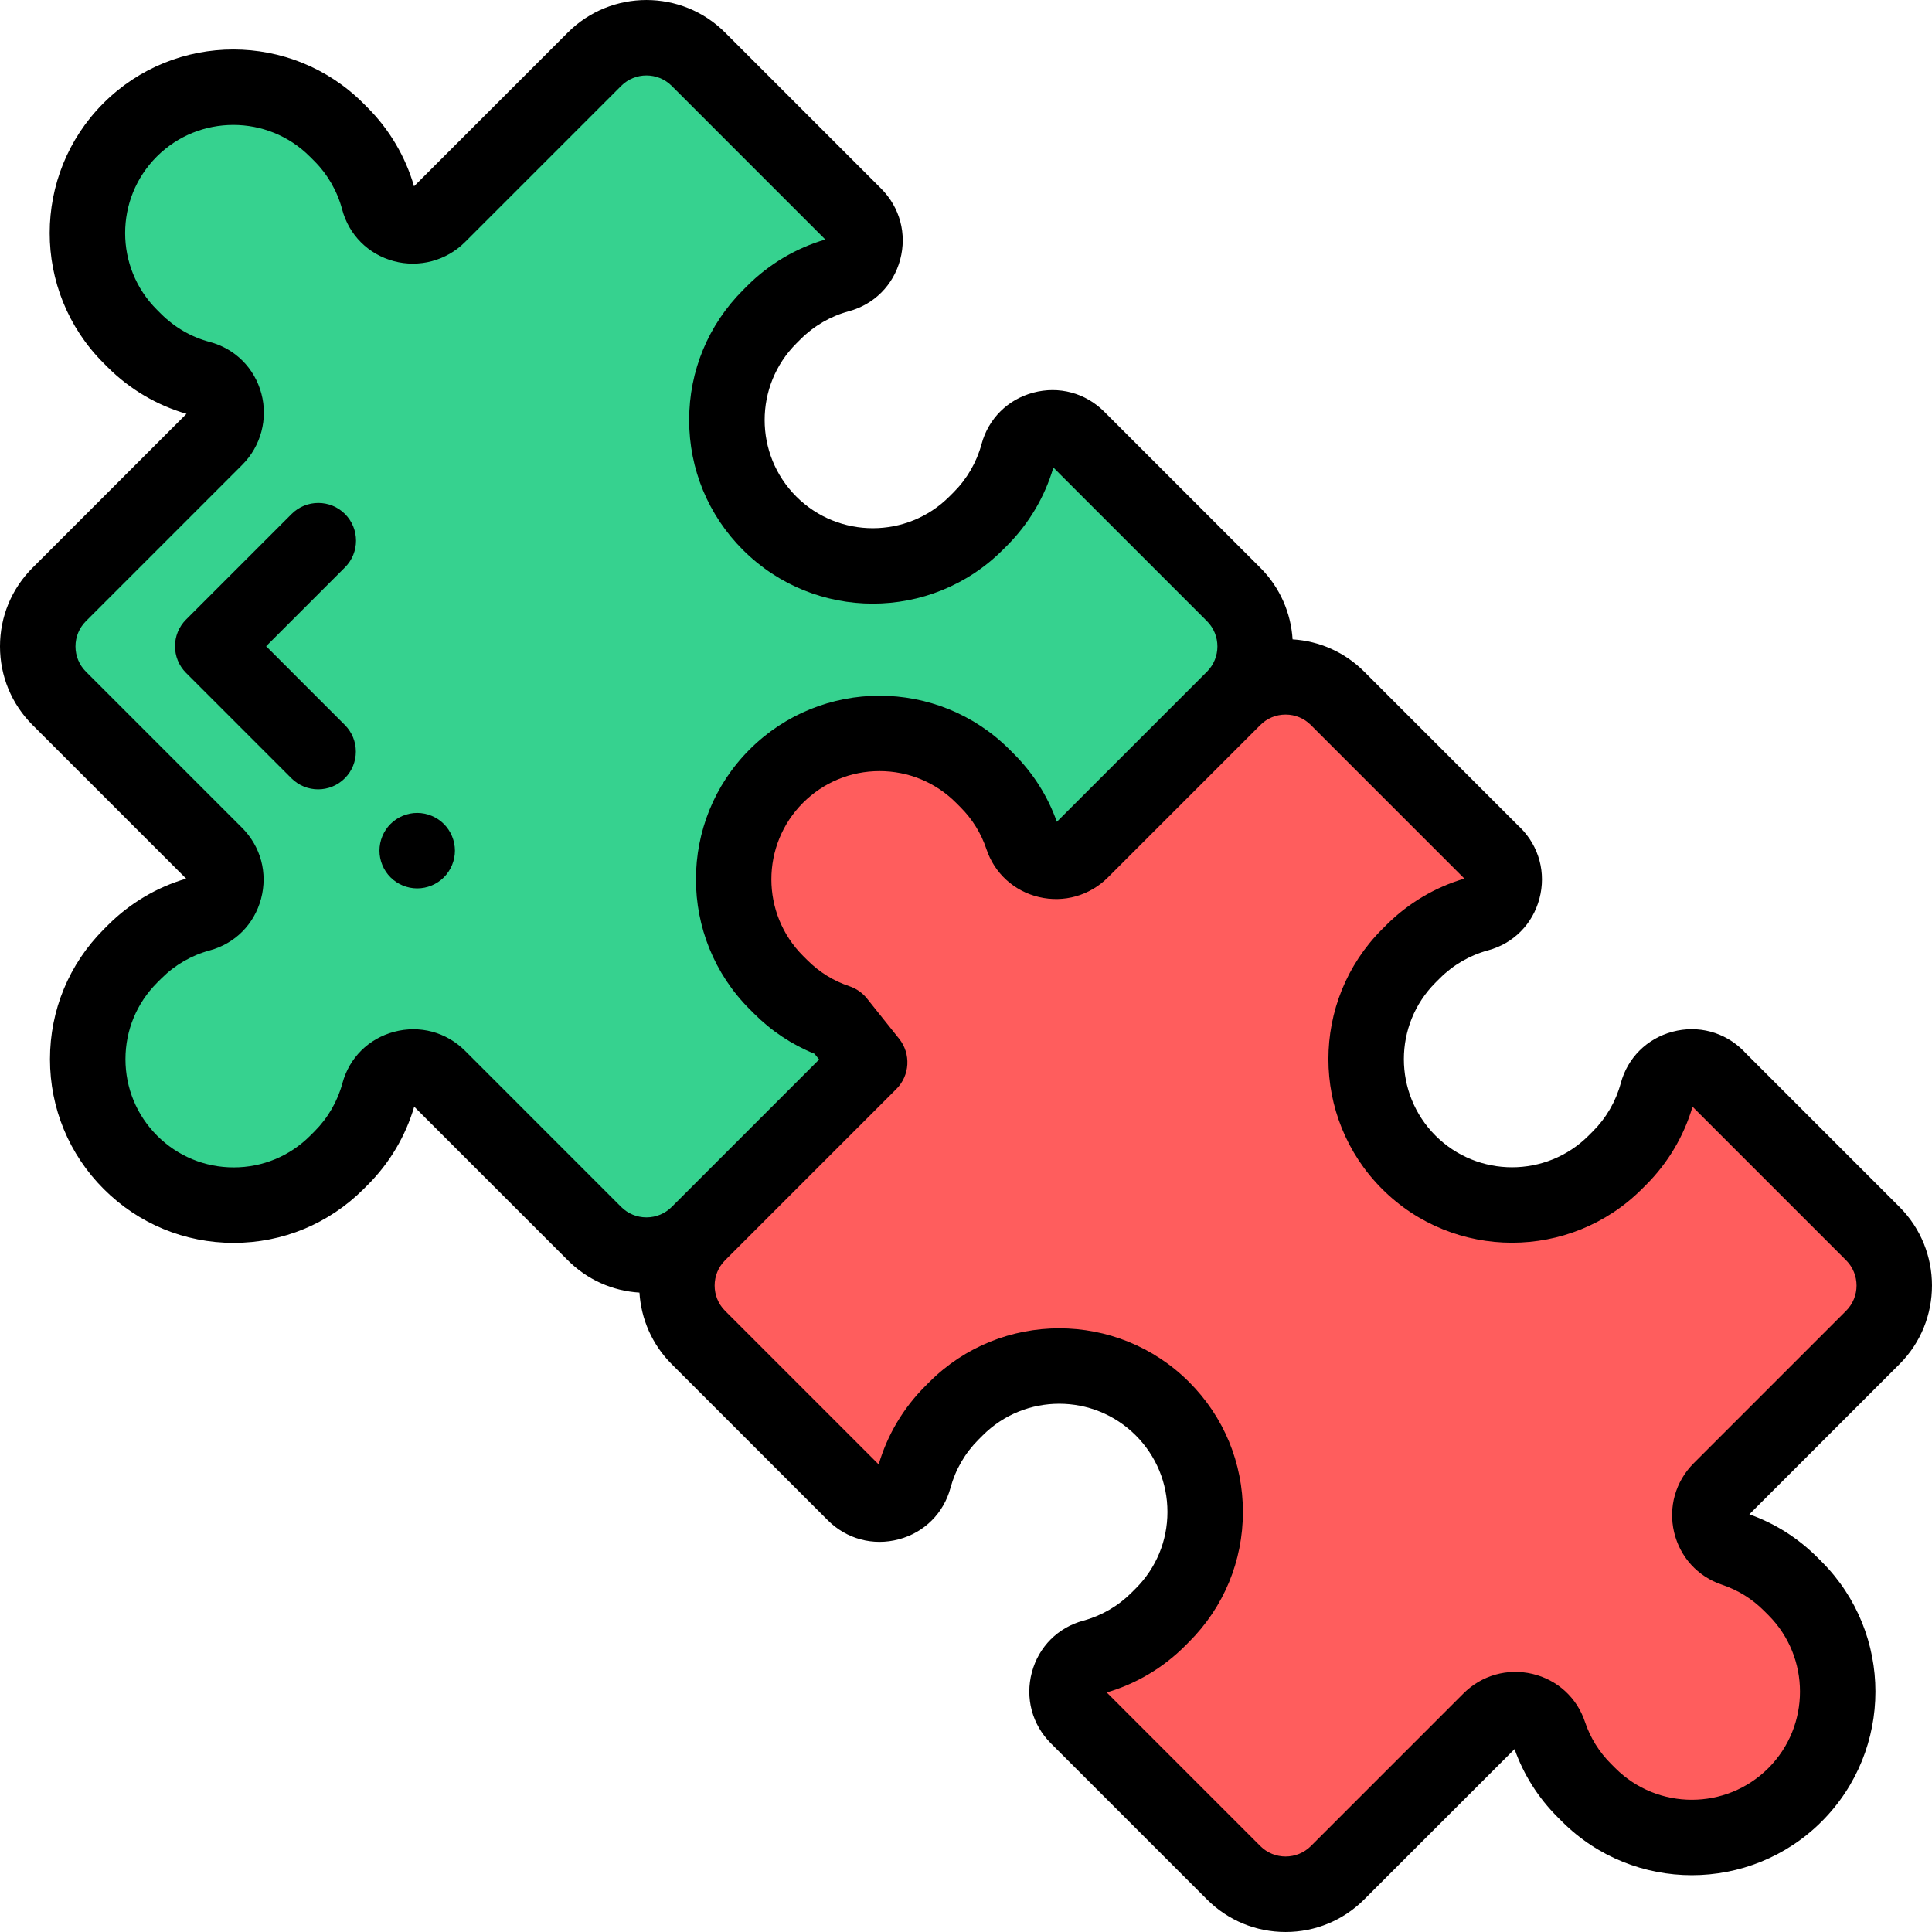 <svg viewBox="0 0 512 512" xmlns="http://www.w3.org/2000/svg"><path d="m260.438 205.68 1.137 1.133c4.383 4.387 7.496 9.559 9.332 15.066 2.211 6.625 10.688 8.527 15.625 3.59l40.395-40.395c7.605-7.605 7.605-19.938 0-27.543l-41.355-41.355c-5.109-5.113-13.91-2.859-15.793 4.121-1.703 6.309-5.031 12.273-9.984 17.23l-1.137 1.133c-15.105 15.105-39.594 15.105-54.699 0-15.105-15.105-15.105-39.594 0-54.699l1.133-1.137c4.957-4.953 10.922-8.281 17.23-9.984 6.98-1.883 9.234-10.684 4.121-15.793l-41.355-41.355c-7.605-7.605-19.934-7.605-27.539 0l-41.402 41.402c-5.125 5.121-13.945 2.844-15.805-4.16-1.691-6.367-5.031-12.387-10.023-17.379l-1.137-1.137c-15.105-15.105-39.594-15.105-54.699 0s-15.105 39.598 0 54.703l1.133 1.133c4.996 4.996 11.016 8.336 17.383 10.027 7 1.855 9.281 10.68 4.156 15.805l-41.445 41.445c-7.605 7.605-7.605 19.938 0 27.543l41.355 41.355c5.109 5.113 2.855 13.91-4.121 15.793-6.312 1.703-12.273 5.031-17.23 9.984l-1.137 1.137c-15.105 15.105-15.105 39.598 0 54.703s39.598 15.105 54.703 0l1.133-1.137c4.957-4.957 8.285-10.922 9.988-17.23 1.879-6.98 10.68-9.23 15.793-4.121l41.355 41.355c7.605 7.605 19.938 7.605 27.543 0l40.438-40.438c4.938-4.938 3.035-13.418-3.586-15.629-5.508-1.836-10.68-4.945-15.066-9.332l-1.137-1.137c-15.105-15.105-15.105-39.594 0-54.699 15.105-15.105 39.594-15.105 54.699 0zm0 0" fill="#36d28f"/><path d="m454.969 285.539c-5.109-5.109-13.91-2.855-15.793 4.121-1.703 6.312-5.031 12.277-9.984 17.23l-1.137 1.137c-15.105 15.105-39.594 15.105-54.699 0-15.105-15.105-15.105-39.598 0-54.703l1.137-1.133c4.953-4.957 10.918-8.285 17.23-9.984 6.977-1.883 9.227-10.684 4.117-15.793l-.016.016-.941-.945-40.414-40.414c-7.605-7.602-19.938-7.602-27.543 0l-40.395 40.398c-4.938 4.934-13.414 3.035-15.625-3.59-1.84-5.508-4.949-10.68-9.332-15.066l-1.137-1.133c-15.105-15.105-39.594-15.105-54.699 0-15.105 15.102-15.105 39.594 0 54.699l1.133 1.137c4.387 4.383 9.562 7.492 15.066 9.332l8.531 10.68-3.934 3.938-41.449 41.449c-7.605 7.605-7.605 19.934 0 27.539l41.355 41.359c5.109 5.109 13.914 2.855 15.793-4.121 1.703-6.312 5.031-12.277 9.988-17.23l1.133-1.137c15.105-15.105 39.594-15.105 54.699 0 15.105 15.105 15.105 39.598 0 54.703l-1.133 1.133c-4.957 4.957-10.918 8.285-17.23 9.984-6.98 1.883-9.23 10.684-4.121 15.797l41.355 41.355c7.605 7.605 19.938 7.605 27.543 0l40.441-40.441c4.938-4.938 13.414-3.035 15.625 3.586 1.836 5.508 4.945 10.684 9.332 15.066l1.133 1.137c15.105 15.105 39.598 15.105 54.703 0 15.102-15.105 15.102-39.598 0-54.699l-1.137-1.137c-4.383-4.383-9.559-7.496-15.066-9.332-6.621-2.211-8.523-10.691-3.586-15.625l40.395-40.395c7.605-7.605 7.605-19.938 0-27.543l-41.355-41.355zm0 0" fill="#ff5d5d"/><path d="m503.379 319.844-40.879-40.879c-.145-.172-.301-.336-.461-.496-4.977-4.977-12.016-6.867-18.828-5.043-6.758 1.805-11.875 6.898-13.691 13.633-1.293 4.801-3.852 9.215-7.398 12.762l-1.137 1.137c-11.18 11.18-29.375 11.18-40.559 0-11.18-11.184-11.18-29.375.004-40.562l1.133-1.133c3.547-3.547 7.961-6.105 12.762-7.402 6.73-1.812 11.828-6.93 13.633-13.688 1.82-6.812-.066-13.852-5.047-18.832-.156-.156-.316-.309-.484-.453l-40.887-40.887c-5.125-5.129-11.812-8.125-18.988-8.566-.434-6.914-3.281-13.703-8.551-18.973l-41.359-41.355c-4.977-4.98-12.016-6.867-18.828-5.047-6.758 1.805-11.875 6.898-13.691 13.633-1.297 4.805-3.855 9.215-7.398 12.762l-1.137 1.137c-11.184 11.184-29.375 11.184-40.559 0-11.184-11.18-11.184-29.375 0-40.559l1.137-1.133c3.547-3.547 7.957-6.105 12.762-7.402 6.734-1.816 11.828-6.934 13.633-13.691 1.82-6.809-.066-13.848-5.047-18.832l-41.352-41.352c-11.496-11.492-30.195-11.492-41.688 0l-40.746 40.746c-2.27-7.863-6.523-15.062-12.34-20.883l-1.137-1.137c-18.98-18.98-49.863-18.98-68.844 0-18.98 18.98-18.98 49.863.004 68.844l1.133 1.137c5.82 5.816 13.02 10.07 20.883 12.34l-40.793 40.793c-5.566 5.566-8.633 12.969-8.633 20.84 0 7.875 3.066 15.277 8.633 20.844l40.703 40.703c-7.789 2.281-14.926 6.52-20.695 12.289l-1.137 1.137c-9.195 9.195-14.258 21.418-14.258 34.422 0 13 5.062 25.227 14.258 34.422 9.195 9.191 21.418 14.258 34.422 14.258 13.004 0 25.227-5.066 34.422-14.258l1.137-1.137c5.77-5.77 10.004-12.91 12.285-20.699l40.707 40.703c5.125 5.129 11.812 8.129 18.988 8.57.434 6.914 3.281 13.703 8.555 18.973l41.355 41.355c4.977 4.98 12.02 6.867 18.828 5.047 6.758-1.805 11.875-6.902 13.691-13.633 1.293-4.805 3.852-9.219 7.402-12.766l1.133-1.133c11.18-11.184 29.375-11.184 40.559 0 5.418 5.418 8.398 12.617 8.398 20.277 0 7.66-2.984 14.863-8.402 20.281l-1.133 1.133c-3.547 3.547-7.961 6.105-12.762 7.402-6.73 1.816-11.828 6.934-13.633 13.688-1.82 6.812.062 13.852 5.043 18.832l41.355 41.355c5.566 5.566 12.969 8.633 20.844 8.633 7.871 0 15.273-3.066 20.84-8.633l39.832-39.828c2.426 6.812 6.266 12.879 11.426 18.039l1.137 1.137c18.98 18.98 49.863 18.98 68.844 0 18.977-18.977 18.977-49.863 0-68.84l-1.137-1.137c-5.16-5.16-11.227-9.004-18.043-11.426l39.785-39.785c11.492-11.492 11.492-30.191-.004-41.684zm-380.117-41.359c-4.98-4.977-12.023-6.863-18.832-5.043-6.758 1.805-11.875 6.898-13.688 13.633-1.297 4.801-3.855 9.215-7.402 12.762l-1.137 1.137c-5.418 5.418-12.617 8.398-20.277 8.398-7.66 0-14.863-2.984-20.281-8.398-5.414-5.418-8.398-12.621-8.398-20.281s2.984-14.859 8.398-20.277l1.137-1.137c3.547-3.543 7.961-6.102 12.762-7.398 6.734-1.816 11.828-6.934 13.637-13.691 1.816-6.812-.07-13.852-5.047-18.828l-41.355-41.355c-1.789-1.789-2.777-4.172-2.777-6.699 0-2.531.988-4.91 2.777-6.703l41.445-41.445c4.918-4.918 6.848-12.145 5.039-18.867-1.824-6.77-6.945-11.883-13.703-13.676-4.848-1.285-9.297-3.855-12.875-7.434l-1.133-1.133c-11.184-11.18-11.184-29.375 0-40.559 11.184-11.18 29.375-11.18 40.555 0l1.141 1.137c3.574 3.574 6.141 8.027 7.426 12.875 1.793 6.754 6.906 11.875 13.68 13.699 6.723 1.809 13.949-.121 18.863-5.035l41.402-41.402c3.695-3.695 9.703-3.691 13.398 0l40.703 40.707c-7.789 2.281-14.926 6.516-20.699 12.285l-1.133 1.137c-9.195 9.195-14.258 21.418-14.258 34.422 0 13 5.062 25.227 14.258 34.422 18.977 18.977 49.859 18.977 68.84 0l1.137-1.137c5.773-5.773 10.008-12.91 12.289-20.699l40.703 40.703c3.695 3.695 3.695 9.703.004 13.398h-.004l-39.781 39.785c-2.426-6.816-6.27-12.879-11.43-18.039l-1.137-1.137c-18.977-18.98-49.859-18.98-68.844 0-18.977 18.977-18.977 49.859.004 68.844l1.133 1.133c4.652 4.656 10.043 8.234 16.055 10.672l1.219 1.523-39.062 39.062c-1.789 1.789-4.168 2.773-6.699 2.773s-4.91-.984-6.699-2.773zm365.977 68.898-40.395 40.395c-4.812 4.812-6.75 11.645-5.188 18.273 1.551 6.578 6.293 11.777 12.68 13.91 4.227 1.41 7.98 3.738 11.16 6.918l1.137 1.137c11.18 11.18 11.18 29.375 0 40.559-11.184 11.18-29.375 11.18-40.559 0l-1.137-1.137c-3.18-3.184-5.508-6.938-6.918-11.16-2.133-6.391-7.332-11.129-13.91-12.68-6.629-1.562-13.461.375-18.273 5.188l-40.438 40.441c-3.695 3.691-9.707 3.691-13.398 0l-40.703-40.707c7.789-2.281 14.926-6.516 20.699-12.289l1.133-1.133c9.195-9.195 14.258-21.422 14.258-34.422 0-13.004-5.062-25.227-14.258-34.422-18.98-18.98-49.859-18.98-68.844 0l-1.133 1.137c-5.773 5.77-10.008 12.906-12.289 20.695l-40.703-40.703c-3.695-3.691-3.695-9.703 0-13.398l45.383-45.383c3.602-3.602 3.922-9.336.742-13.316l-8.531-10.68c-1.207-1.508-2.82-2.633-4.648-3.246-4.223-1.406-7.98-3.734-11.164-6.922l-1.133-1.129c-11.18-11.184-11.18-29.379 0-40.559 5.418-5.418 12.621-8.398 20.281-8.398s14.859 2.98 20.277 8.395l1.137 1.141c3.18 3.18 5.508 6.934 6.918 11.16 2.129 6.387 7.328 11.125 13.906 12.676 6.629 1.566 13.461-.371 18.273-5.184l40.398-40.395c1.789-1.793 4.168-2.777 6.699-2.777 2.527 0 4.91.984 6.699 2.777l40.691 40.695c-7.777 2.281-14.906 6.516-20.672 12.281l-1.137 1.133c-18.98 18.98-18.98 49.863 0 68.844 18.98 18.98 49.863 18.98 68.844 0l1.137-1.137c5.766-5.766 9.996-12.895 12.281-20.676l40.695 40.695c3.695 3.699 3.695 9.711 0 13.402zm0 0"/><path d="m91.426 136.211c-3.906-3.902-10.238-3.902-14.145 0l-27.973 27.973c-3.906 3.906-3.906 10.238 0 14.145l27.926 27.926c1.953 1.953 4.512 2.93 7.07 2.93 2.559 0 5.121-.977 7.07-2.93 3.906-3.906 3.906-10.238 0-14.141l-20.852-20.859 20.898-20.898c3.906-3.906 3.906-10.238.004-14.145zm0 0"/><path d="m110.562 215.434c-2.641 0-5.211 1.07-7.07 2.93-1.871 1.859-2.93 4.438-2.93 7.07 0 2.629 1.059 5.207 2.93 7.07 1.859 1.867 4.43 2.93 7.07 2.93 2.629 0 5.211-1.062 7.07-2.93 1.859-1.863 2.93-4.441 2.93-7.07 0-2.633-1.07-5.203-2.93-7.07-1.859-1.859-4.441-2.93-7.07-2.93zm0 0"/></svg>